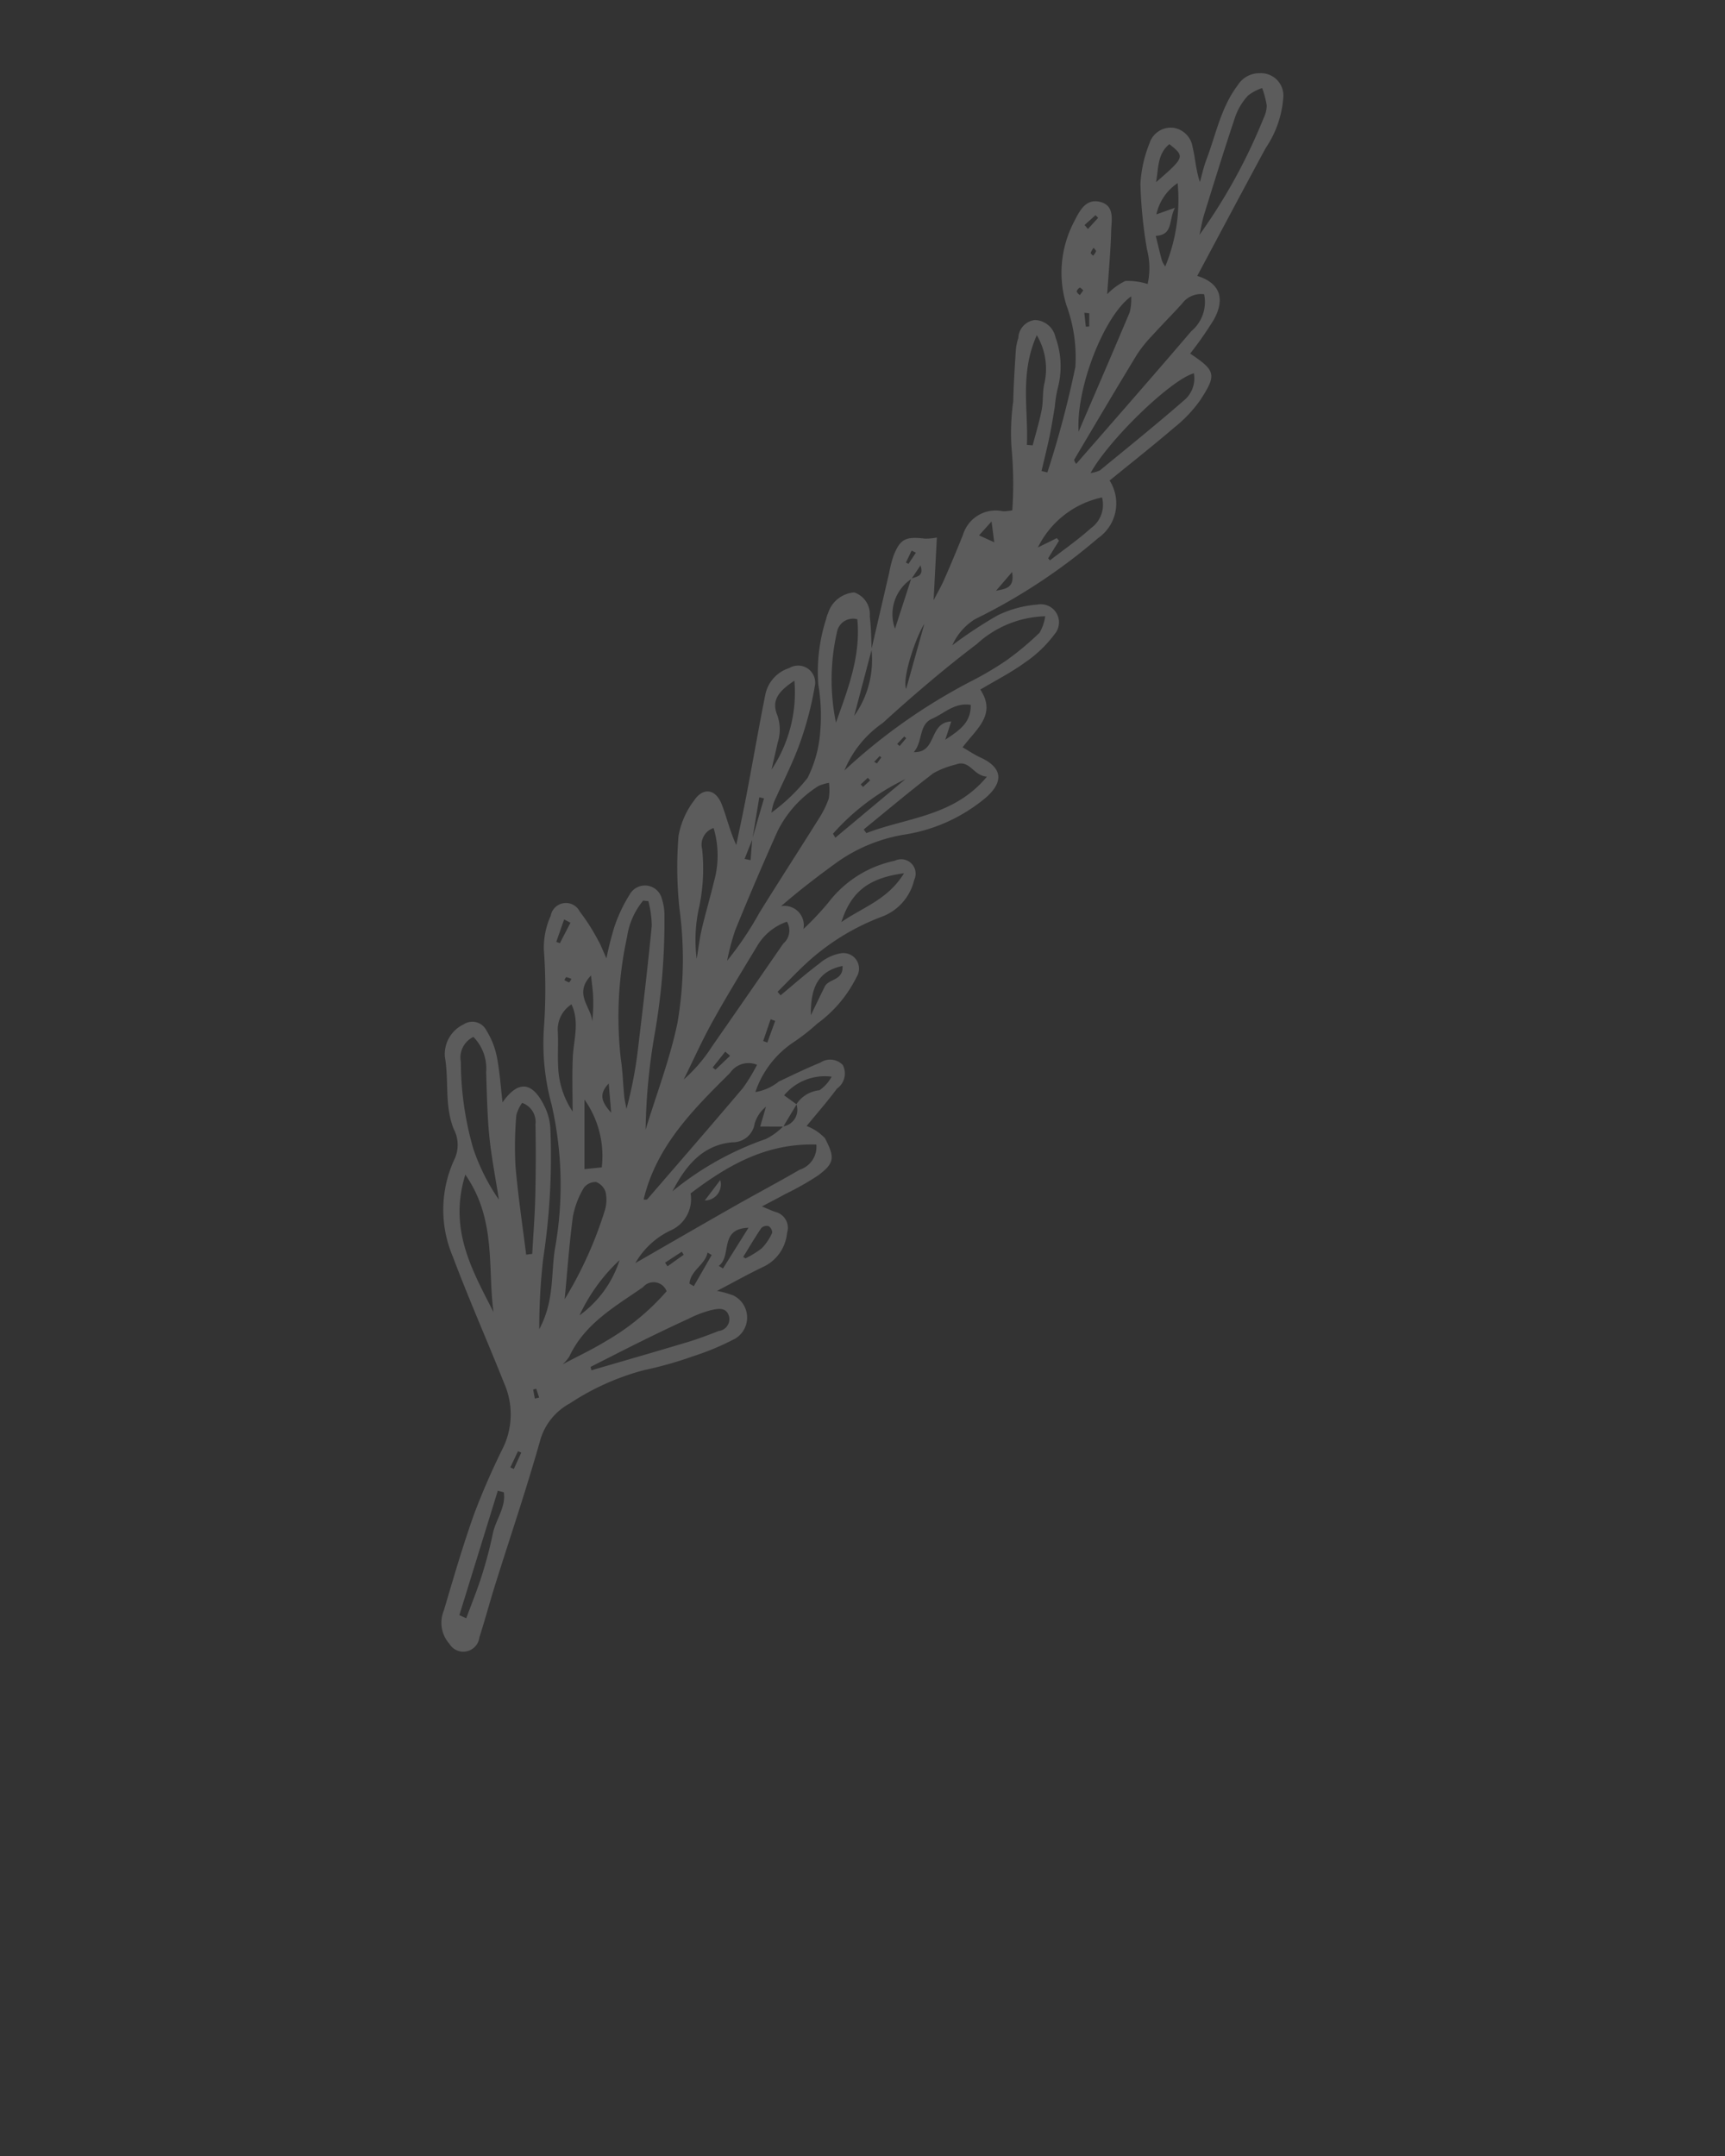 <svg xmlns="http://www.w3.org/2000/svg" fill="white" data-name="Слой 1" viewBox="0 0 100 125" x="0px" y="0px"><rect x="0" y="0" width="100" height="125" fill="#333333" stroke="none"/><title>rosemary</title><g opacity="0.2"><path d="M54.107,34.827c0.213-.413.448-0.816,0.635-1.24q0.565-1.286,1.086-2.591a1.981,1.981,0,0,1,2.32-1.352,3.035,3.035,0,0,0,.536-0.057,22.398,22.398,0,0,0-.048-3.661,13.238,13.238,0,0,1,.102-2.648c0.022-.979.086-1.957,0.148-2.934a3.043,3.043,0,0,1,.148-0.75,1.085,1.085,0,0,1,.955-1.039,1.258,1.258,0,0,1,1.199.998,4.935,4.935,0,0,1,.147,2.891,6.915,6.915,0,0,0-.185,1.124c-0.097.575-.185,1.151-0.304,1.721-0.141.676-.31,1.347-0.467,2.019l0.339,0.082a57.097,57.097,0,0,0,1.622-6.12,8.767,8.767,0,0,0-.521-3.583,6.368,6.368,0,0,1,.441-4.823c0.304-.597.654-1.352,1.482-1.167,0.907,0.203.69,1.068,0.673,1.713-0.032,1.18-.144,2.358-0.23,3.648a3.708,3.708,0,0,1,1.048-.767,3.768,3.768,0,0,1,1.297.175,4.26,4.26,0,0,0-.038-2.004,26.457,26.457,0,0,1-.381-3.804,7.363,7.363,0,0,1,.524-2.342,1.296,1.296,0,0,1,1.403-.904A1.322,1.322,0,0,1,69.136,8.533c0.161,0.64.184,1.315,0.424,2.021,0.122-.429.213-0.869,0.371-1.284,0.558-1.463.843-3.038,1.823-4.33a1.473,1.473,0,0,1,1.28-.695,1.297,1.297,0,0,1,1.364,1.358,6.009,6.009,0,0,1-1.027,2.985c-1.331,2.463-2.643,4.935-3.966,7.409,1.289,0.399,1.648,1.285.963,2.535a21.12,21.12,0,0,1-1.373,1.968c1.482,0.995,1.558,1.215.565,2.727a7.767,7.767,0,0,1-1.485,1.56c-1.23,1.052-2.501,2.055-3.751,3.074a2.452,2.452,0,0,1-.668,3.339A33.652,33.652,0,0,1,56.525,35.897a3.428,3.428,0,0,0-1.319,1.514,24.89,24.89,0,0,1,2.624-1.732,6.313,6.313,0,0,1,2.302-.626,1.051,1.051,0,0,1,1.002,1.718,7.146,7.146,0,0,1-1.736,1.654c-0.783.569-1.657,1.012-2.568,1.555,0.961,1.453-.232,2.285-1.028,3.348,0.397,0.229.697,0.436,1.024,0.584,1.265,0.576,1.388,1.384.351,2.31a9.655,9.655,0,0,1-4.83,2.18,9.37,9.37,0,0,0-3.841,1.603c-1.089.788-2.156,1.607-3.228,2.534a1.12,1.12,0,0,1,1.298,1.323,16.718,16.718,0,0,0,1.474-1.57A6.496,6.496,0,0,1,51.87,49.905a0.837,0.837,0,0,1,1.124,1.119,3.001,3.001,0,0,1-1.874,2.125,13.423,13.423,0,0,0-4.333,2.658c-0.59.543-1.141,1.129-1.709,1.695l0.172,0.205c0.755-.625,1.49-1.276,2.274-1.864a2.586,2.586,0,0,1,1.214-.573,0.903,0.903,0,0,1,.927,1.361,7.412,7.412,0,0,1-2.282,2.712,11.586,11.586,0,0,1-1.41,1.102,5.635,5.635,0,0,0-2.184,2.871,2.913,2.913,0,0,0,1.356-.608c0.799-.381,1.596-0.768,2.415-1.101a1.012,1.012,0,0,1,1.299.141,1.074,1.074,0,0,1-.34,1.369c-0.554.747-1.17,1.448-1.76,2.167a2.853,2.853,0,0,1,1.061.702c0.574,1.101.588,1.442-.411,2.175a16.713,16.713,0,0,1-1.888,1.069c-0.404.222-.814,0.433-1.352,0.718,0.356,0.145.568,0.248,0.79,0.319a0.947,0.947,0,0,1,.668,1.21,2.418,2.418,0,0,1-1.3,1.934c-0.881.415-1.731,0.895-2.761,1.433a5.518,5.518,0,0,1,.943.262,1.426,1.426,0,0,1,.122,2.498,15.193,15.193,0,0,1-2.47,1.035,21.876,21.876,0,0,1-2.828.799,14.487,14.487,0,0,0-4.293,1.925,3.533,3.533,0,0,0-1.75,2.235c-0.787,2.783-1.72,5.524-2.585,8.285-0.317,1.013-.589,2.04-0.915,3.049a0.939,0.939,0,0,1-1.739.371,1.837,1.837,0,0,1-.323-1.923c0.556-1.879,1.103-3.765,1.761-5.61a41.68,41.68,0,0,1,1.687-3.859,4.461,4.461,0,0,0,.049-3.714c-0.975-2.454-2.048-4.871-2.975-7.343a6.937,6.937,0,0,1,.121-5.698,1.964,1.964,0,0,0-.072-1.703c-0.539-1.364-.266-2.788-0.507-4.166a1.905,1.905,0,0,1,1.082-1.894,0.911,0.911,0,0,1,1.328.359,4.54,4.54,0,0,1,.602,1.525c0.17,0.876.227,1.775,0.328,2.635,0.896-1.279,1.721-1.229,2.431.223a3.307,3.307,0,0,1,.344,1.343,39.308,39.308,0,0,1-.421,7.522,35.164,35.164,0,0,0-.224,4.063c0.886-1.653.672-3.187,0.906-4.643a20.991,20.991,0,0,0-.19-8.376,13.418,13.418,0,0,1-.449-4.414,31.125,31.125,0,0,0-.001-4.571,4.474,4.474,0,0,1,.399-1.966,0.894,0.894,0,0,1,1.679-.247,11.534,11.534,0,0,1,1.081,1.699c0.137,0.23.227,0.487,0.469,1.018a18.297,18.297,0,0,1,.471-1.86,8.828,8.828,0,0,1,.875-1.839,1.011,1.011,0,0,1,1.873.269,3.033,3.033,0,0,1,.143,1.005,37.791,37.791,0,0,1-.575,6.868,35.015,35.015,0,0,0-.516,5.487c0.629-2.06,1.41-4.088,1.846-6.188A21.784,21.784,0,0,0,39.39,52.695a22.747,22.747,0,0,1-.058-4.212,4.771,4.771,0,0,1,.899-2.063c0.529-.796,1.259-0.684,1.61.216,0.291,0.745.462,1.537,0.842,2.358,0.2-.979.412-1.955,0.598-2.937,0.366-1.924.701-3.854,1.083-5.774a2.044,2.044,0,0,1,1.391-1.551,0.99,0.99,0,0,1,1.474,1.084,19.404,19.404,0,0,1-.877,3.32c-0.418,1.159-.994,2.26-1.493,3.39a3.897,3.897,0,0,0-.138.589A10.755,10.755,0,0,0,46.815,45.103a7.109,7.109,0,0,0,.739-2.752,10.793,10.793,0,0,0-.117-2.672A9.978,9.978,0,0,1,47.89,35.896a2.092,2.092,0,0,1,.119-0.363,1.723,1.723,0,0,1,1.509-1.185,1.334,1.334,0,0,1,.902,1.398c0.085,0.63.079,1.272,0.113,1.908q-0.507,1.925-1.015,3.85a5.578,5.578,0,0,0,1.001-3.861q0.516-2.228,1.032-4.456a6.877,6.877,0,0,1,.255-0.985c0.381-.957.702-1.11,1.816-0.972a3.425,3.425,0,0,0,.689-0.066c-0.065,1.252-.128,2.464-0.191,3.675q-0.254.645-.508,1.29c-0.515.767-1.324,3.185-1.082,3.813q0.535-1.911,1.069-3.823Q53.853,35.472,54.107,34.827ZM43.605,48.654q0.342-1.182.685-2.365l-0.273-.065q-0.201,1.219-.401,2.438l-0.451,1.136,0.347,0.073Zm9.233-15.091a2.456,2.456,0,0,0-.954,2.887c0.348-1.073.645-1.987,0.941-2.901,0.293-.128.756-0.117,0.537-0.769ZM46.168,64.02a1.818,1.818,0,0,1,1.339-.81,2.317,2.317,0,0,0,.705-0.786A3.073,3.073,0,0,0,45.455,63.505c0.28,0.202.502,0.363,0.724,0.524l-0.769,1.287H44.069l0.335-1.15a1.985,1.985,0,0,0-.654.966,1.282,1.282,0,0,1-1.301,1.096c-1.74.159-2.716,1.39-3.463,2.836a17.719,17.719,0,0,1,5.412-3.028,3.735,3.735,0,0,0,1.002-.73A0.975,0.975,0,0,0,46.168,64.02Zm1.157,2.339c-2.929-.089-5.169,1.225-7.291,2.834A1.981,1.981,0,0,1,38.889,71.332a4.642,4.642,0,0,0-2.056,1.898c1.996-1.147,3.859-2.227,5.731-3.291,1.259-.716,2.54-1.393,3.792-2.12A1.397,1.397,0,0,0,47.325,66.359Zm1.628-21.69A33.377,33.377,0,0,1,56.227,39.533a19.19,19.19,0,0,0,2.09-1.226,16.854,16.854,0,0,0,1.947-1.623A2.587,2.587,0,0,0,60.591,35.731a6.087,6.087,0,0,0-3.965,1.611c-1.891,1.432-3.699,2.982-5.456,4.579A6.215,6.215,0,0,0,48.952,44.67Zm-0.893.719a2.539,2.539,0,0,0-.61.18A6.519,6.519,0,0,0,45.077,48.186q-1.277,2.851-2.455,5.745a13.581,13.581,0,0,0-.469,1.77,18.991,18.991,0,0,0,1.859-2.762c1.141-1.842,2.32-3.66,3.47-5.497a5.528,5.528,0,0,0,.562-1.142A3.262,3.262,0,0,0,48.059,45.389ZM69.805,17.061a1.359,1.359,0,0,0-1.282.547c-0.569.626-1.166,1.227-1.734,1.854a7.467,7.467,0,0,0-.877,1.093c-1.232,2.026-2.438,4.067-3.646,6.108a0.667,0.667,0,0,0,.123.232c2.239-2.574,4.475-5.118,6.673-7.695A2.203,2.203,0,0,0,69.805,17.061ZM37.586,52.246l-0.302-.03a4.276,4.276,0,0,0-.934,2.113,21.709,21.709,0,0,0-.36,7.067c0.108,0.711.126,1.435,0.197,2.152,0.025,0.249.086,0.495,0.131,0.743a24.241,24.241,0,0,0,.689-3.675c0.279-2.314.551-4.629,0.777-6.949A6.037,6.037,0,0,0,37.586,52.246ZM50.07,48.09l0.154,0.213c2.334-.909,5.069-0.951,6.99-3.276-0.802-.049-0.99-1.013-1.806-0.701a5.101,5.101,0,0,0-1.3.503C52.735,45.881,51.411,46.997,50.07,48.09ZM43.885,61.735a1.29,1.29,0,0,0-1.569.477c-2.129,2.114-4.265,4.228-5.005,7.333a0.553,0.553,0,0,0,.202-0.002c1.857-2.15,3.72-4.296,5.556-6.464A10.32,10.32,0,0,0,43.885,61.735ZM27.443,60.118a1.327,1.327,0,0,0-.727,1.447,18.338,18.338,0,0,0,.718,5.025,11.812,11.812,0,0,0,1.486,2.962c-0.207-1.343-.439-2.511-0.555-3.691-0.121-1.226-.14-2.462-0.183-3.694A2.613,2.613,0,0,0,27.443,60.118ZM69.535,13.616a32.39,32.39,0,0,0,3.715-6.761,1.772,1.772,0,0,0,.185-0.735,5.709,5.709,0,0,0-.266-1.014,2.691,2.691,0,0,0-.828.442,3.601,3.601,0,0,0-.72,1.184c-0.632,1.883-1.219,3.781-1.808,5.678C69.69,12.803,69.626,13.213,69.535,13.616ZM45.62,53.438a3.232,3.232,0,0,0-1.702,1.369c-0.877,1.457-1.77,2.907-2.595,4.393-0.612,1.101-1.128,2.255-1.687,3.386a8.941,8.941,0,0,0,1.631-1.901q2.076-2.984,4.139-5.977A0.998,0.998,0,0,0,45.62,53.438ZM30.502,72.742l0.352-.047c0.061-1.101.149-2.2,0.176-3.302q0.05-2.103.012-4.208a1.168,1.168,0,0,0-.775-1.242,2.244,2.244,0,0,0-.334.704,21.4,21.4,0,0,0-.051,2.937C30.028,69.309,30.288,71.023,30.502,72.742ZM26.975,68.103c-0.987,3.195.414,5.562,1.634,7.969C28.26,73.478,28.786,70.706,26.975,68.103Zm5.759,7.224a22.856,22.856,0,0,0,2.344-5.2,2.107,2.107,0,0,0,.03-1.008,0.919,0.919,0,0,0-.551-0.587,0.842,0.842,0,0,0-.715.342,5.05,5.05,0,0,0-.629,1.65C33,72.119,32.887,73.725,32.734,75.327ZM63.221,27.426a1.962,1.962,0,0,0,.54-0.152c1.636-1.344,3.285-2.674,4.881-4.064a1.655,1.655,0,0,0,.568-1.568C67.877,22.017,64.3,25.474,63.221,27.426Zm-28.986,51.823L34.285,79.447c1.859-.543,3.72-1.078,5.575-1.635,0.608-.182,1.203-0.41,1.794-0.642a0.698,0.698,0,0,0,.617-0.819c-0.15-.598-0.658-0.475-1.044-0.393a6.42,6.42,0,0,0-1.3.495q-1.328.609-2.638,1.257C36.266,78.214,35.252,78.736,34.235,79.25Zm-1.619-.148c0.901-.479,1.738-0.871,2.521-1.352a13.791,13.791,0,0,0,3.507-2.885,0.805,0.805,0,0,0-1.373-.233c-1.626,1.129-3.381,2.111-4.269,4.024A2.436,2.436,0,0,1,32.615,79.102ZM48.462,41.897c0.681-1.927,1.445-3.826,1.238-5.993a0.943,0.943,0,0,0-1.157.647A12.367,12.367,0,0,0,48.462,41.897Zm14.065-16.871c1.058-2.46,2.026-4.692,2.968-6.934a3.249,3.249,0,0,0,.081-0.911C64.021,18.289,62.37,22.454,62.527,25.026Zm-1.764,7.341,0.101,0.124c0.8-.62,1.635-1.201,2.387-1.875a1.664,1.664,0,0,0,.634-1.776,5.399,5.399,0,0,0-3.717,2.899l1.094-.539,0.13,0.148Zm-1.233-6.573,0.335,0.028c0.177-.682.387-1.359,0.521-2.049,0.102-.526.038-1.089,0.172-1.603a3.83,3.83,0,0,0-.454-2.736C59.1,21.68,59.624,23.764,59.53,25.794ZM33.194,64.443c0-1.04-.034-2.081.01-3.119,0.043-1.021.41-2.05-.073-3.094a1.731,1.731,0,0,0-.794,1.586c0.034,0.678-.017,1.36.021,2.037A4.969,4.969,0,0,0,33.194,64.443Zm-6.564,29.198,0.399,0.183c0.301-.818.632-1.627,0.895-2.457a24.188,24.188,0,0,0,.646-2.453c0.165-.807.772-1.531,0.635-2.396l-0.347-.088Q27.744,90.036,26.63,93.641ZM40.387,55.589c0.11-.655.173-1.205,0.299-1.74,0.214-.91.482-1.808,0.699-2.717a5.563,5.563,0,0,0-.017-3.125,1.014,1.014,0,0,0-.664,1.218,10.899,10.899,0,0,1-.155,3.286A8.647,8.647,0,0,0,40.387,55.589ZM52.407,50.63c-2.073.275-3.071,1.086-3.632,2.831C50.033,52.587,51.465,52.166,52.407,50.63Zm2.738-8.801-0.347,1.059c0.84-.561,1.49-0.99,1.477-2.02-0.936-.154-1.542.502-2.235,0.8-0.797.342-.527,1.324-1.068,1.939C54.342,43.654,53.821,41.889,55.145,41.829ZM68.269,10.617a2.915,2.915,0,0,0-1.231,1.812l1.076-.383c-0.381.716-.082,1.572-1.113,1.629,0.134,0.544.238,0.996,0.36,1.442a1.565,1.565,0,0,0,.19.333A10.185,10.185,0,0,0,68.269,10.617ZM44.727,44.618a8.058,8.058,0,0,0,1.325-5.153c-0.966.637-1.324,1.168-.998,1.982a2.49,2.49,0,0,1,.032,1.6Q44.908,43.833,44.727,44.618ZM33.882,63.749v4.035l1.002-.102A5.658,5.658,0,0,0,33.882,63.749ZM48.288,48.34l0.139,0.227q2.03-1.697,4.061-3.395A13.199,13.199,0,0,0,48.288,48.34Zm18.729-37.779c1.664-1.439,1.68-1.486.772-2.202C67.082,8.926,67.166,9.78,67.017,10.561ZM47.008,58.854c0.345-.712.572-1.189,0.808-1.661,0.225-.453,1.083-0.335,1.026-1.19C47.4,56.312,46.986,57.282,47.008,58.854ZM35.917,73.057A10.352,10.352,0,0,0,33.596,76.259,6.292,6.292,0,0,0,35.917,73.057Zm7.167-.182,0.135,0.08A5.325,5.325,0,0,0,44.164,72.37a3.143,3.143,0,0,0,.6-0.895,0.453,0.453,0,0,0-.204-0.385,0.448,0.448,0,0,0-.423.105C43.766,71.741,43.431,72.312,43.084,72.874Zm-1.415.518L41.911,73.544c0.481-.767.961-1.534,1.48-2.361C41.661,71.24,42.448,72.815,41.669,73.392ZM34.262,56.555c-1.171,1.221.345,2.033,0.027,3.001a9.405,9.405,0,0,0,.094-1.789C34.374,57.435,34.319,57.105,34.262,56.555Zm6.996,16.208-0.239-.144c-0.147.722-.985,1.029-1.05,1.8l0.251,0.152Q40.739,73.668,41.258,72.763ZM57.638,31.44l-0.157-1.208-0.724.808ZM35.431,64.516l-0.142-1.697C34.693,63.447,34.877,63.889,35.431,64.516ZM33.07,53.499L32.703,53.306l-0.454,1.3,0.207,0.08Zm11.868,5.69-0.265-.095-0.43,1.262,0.241,0.089Zm13.732-26.022-0.932,1.087C58.228,34.137,58.844,34.136,58.67,33.167ZM42.323,61.213l-0.278-.241-0.73.916,0.159,0.133Zm-3.768,11.993,0.141,0.212,0.94-.672-0.113-.173Zm24.318-60.159L63.07,13.276l0.59-.645-0.152-.155Zm0.271,5.115-0.285-.029,0.087,0.809,0.198-.012V18.162ZM30.218,84.219l-0.189-.083-0.444.942,0.202,0.088ZM53.096,32.041l-0.249-.117-0.33.692,0.149,0.075Zm-2.651,13.202-0.137-.148-0.412.385,0.134,0.145ZM62.799,16.835a1.201,1.201,0,0,0-.193-0.164,0.434,0.434,0,0,0-.193.225,0.527,0.527,0,0,0,.186.212Zm-31.795,64.248,0.25-.054-0.168-.515-0.178.05ZM52.012,43.13l0.14,0.124,0.381-.456L52.419,42.7ZM33.126,56.754a1.525,1.525,0,0,0-.305-0.102,0.535,0.535,0,0,0-.097.175,1.35,1.35,0,0,0,.27.131A0.813,0.813,0,0,0,33.126,56.754ZM63.39,14.371a1.353,1.353,0,0,0-.164.298,0.444,0.444,0,0,0,.147.154,1.202,1.202,0,0,0,.171-0.262A0.57,0.57,0,0,0,63.39,14.371ZM50.678,44.17l0.159,0.09,0.254-.347-0.095-.078Z"/><path d="M40.857,69.601L41.755,68.417A0.931,0.931,0,0,1,40.857,69.601Z"/></g></svg>